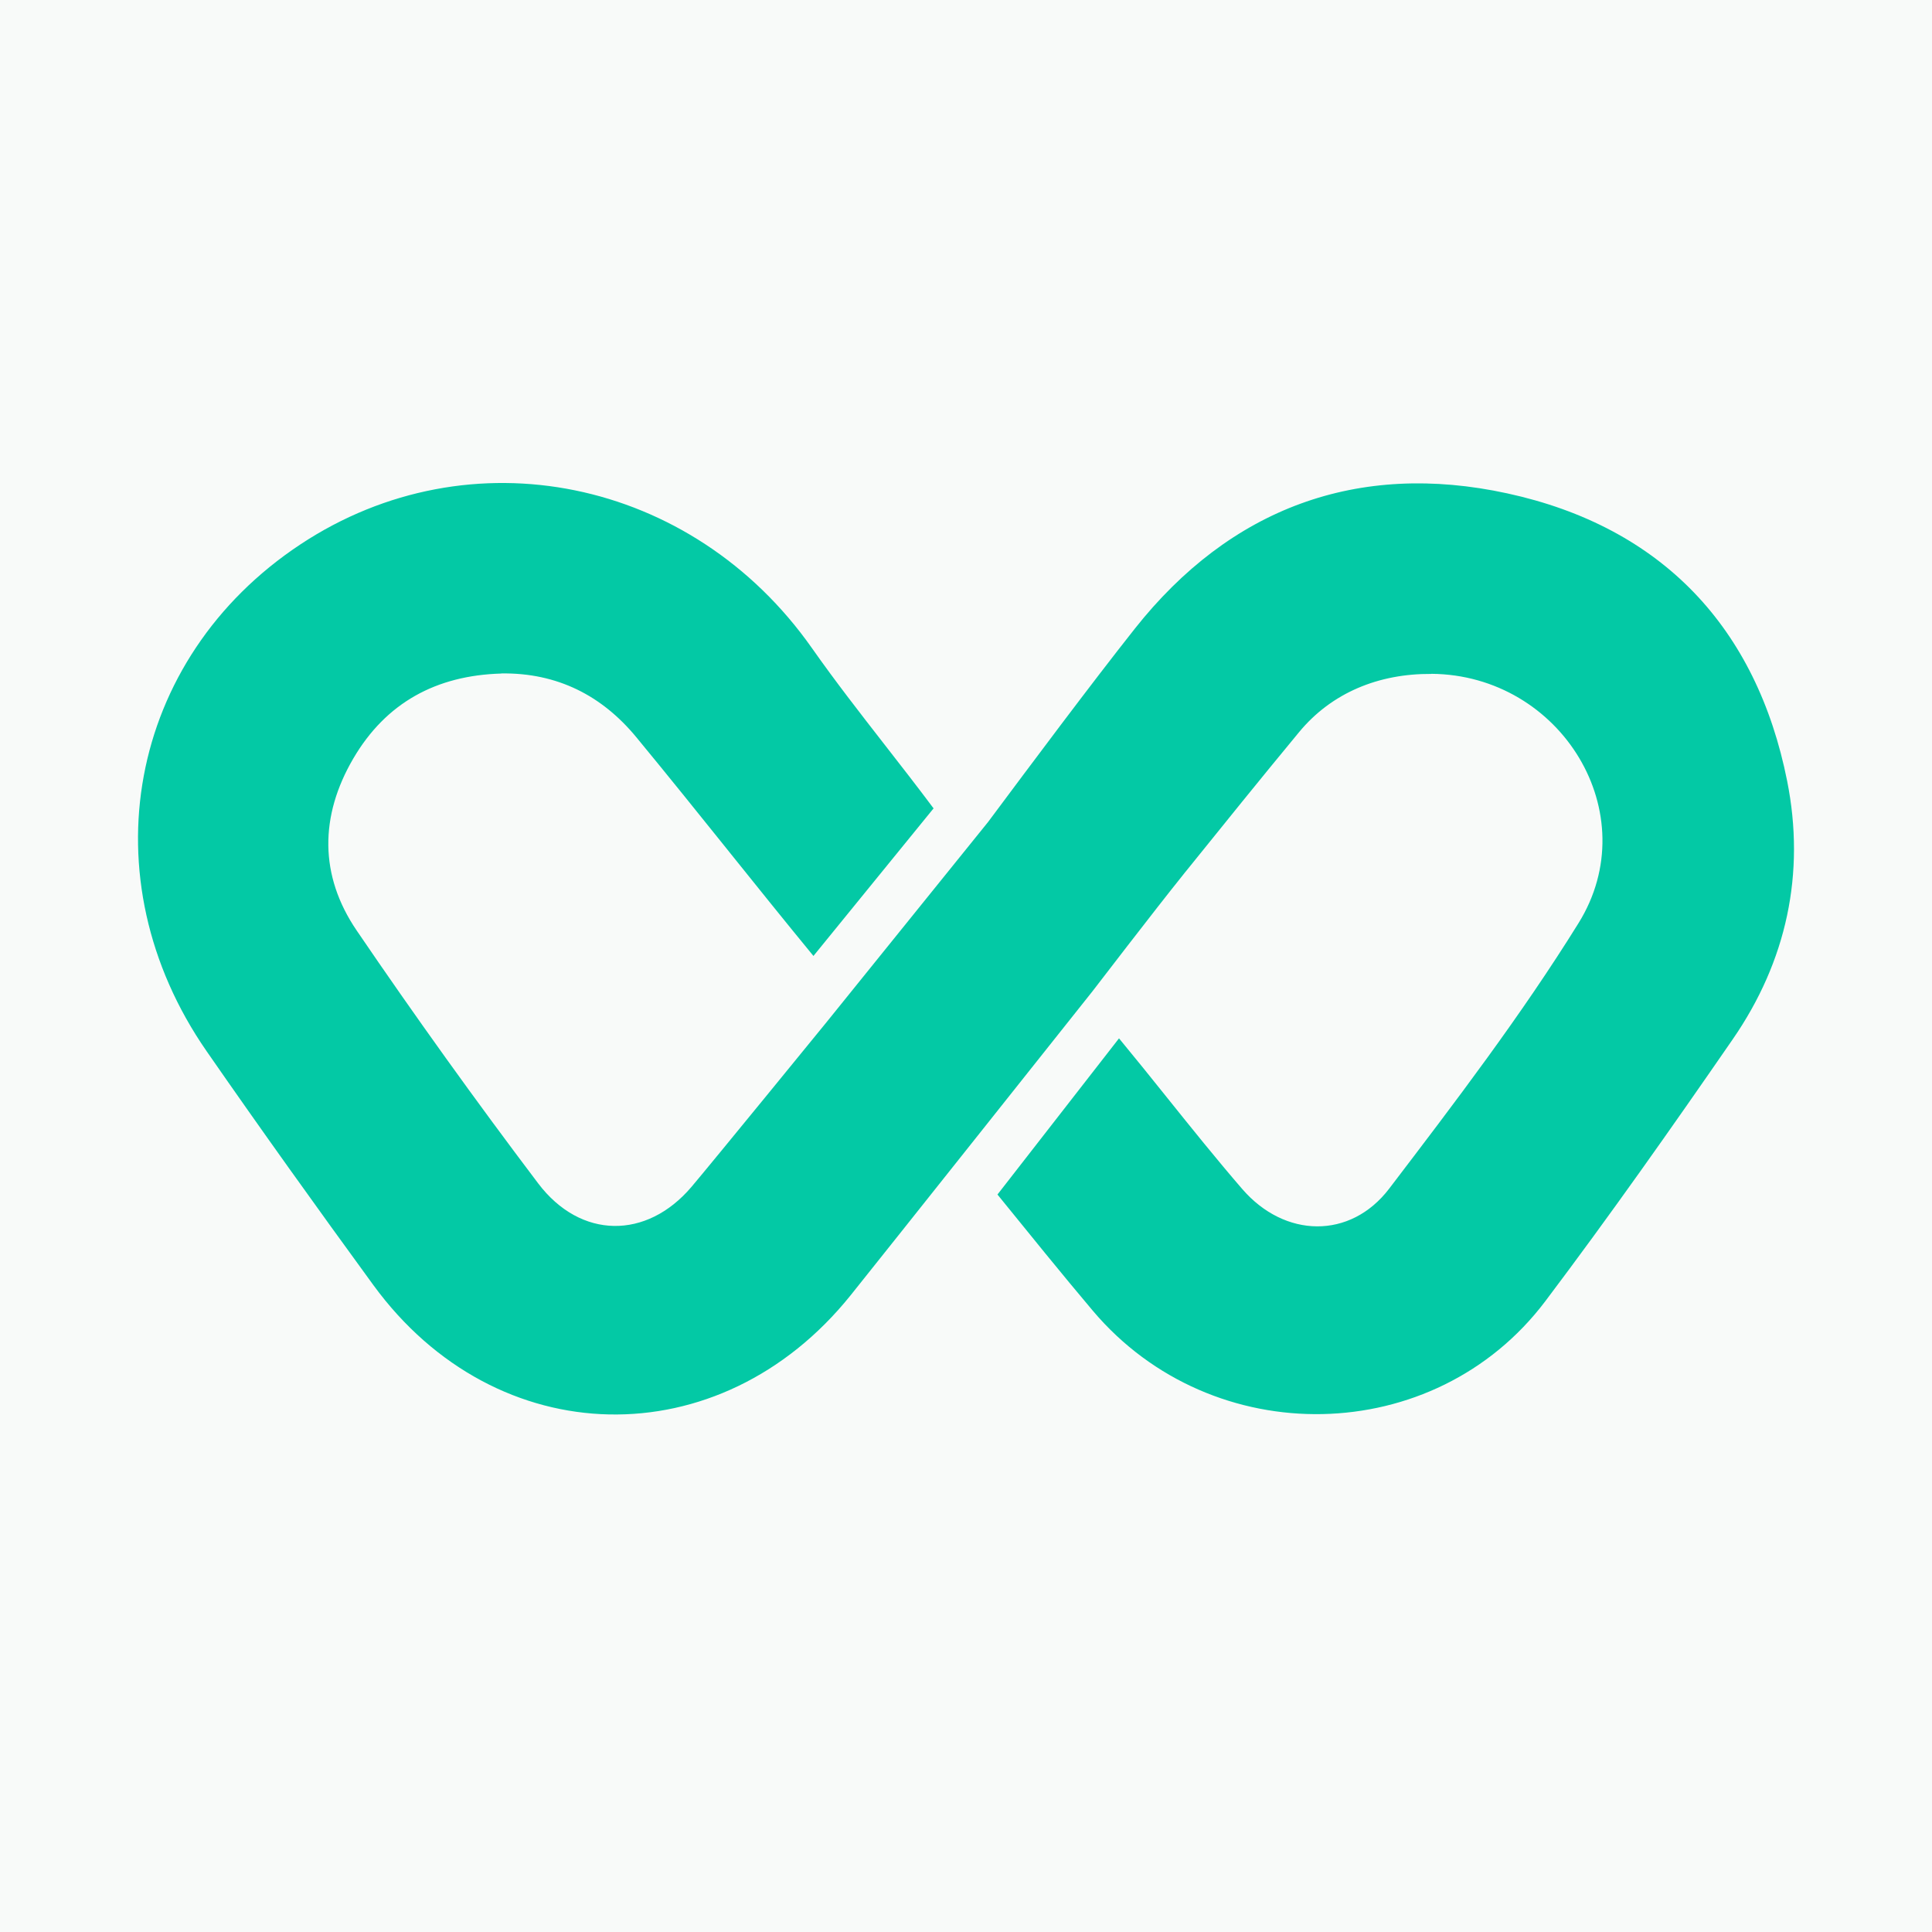 <svg width="56" height="56" viewBox="0 0 56 56" fill="none" xmlns="http://www.w3.org/2000/svg">
<rect width="56" height="56" fill="#F8FAF9"/>
<path fill-rule="evenodd" clip-rule="evenodd" d="M31.669 28.729C31.669 28.729 25.357 36.673 24.656 37.544C20.866 42.263 14.39 42.134 10.823 37.25C9.188 35.008 7.571 32.752 5.991 30.473C2.512 25.457 3.702 19.091 8.708 15.779C13.628 12.525 20.069 13.855 23.534 18.785C24.209 19.746 24.932 20.673 25.654 21.601L25.654 21.601C26.127 22.208 26.6 22.815 27.06 23.431L23.578 27.709C22.755 26.707 21.942 25.695 21.13 24.684L21.13 24.683C20.24 23.575 19.35 22.467 18.445 21.37C17.453 20.166 16.156 19.497 14.533 19.52L14.53 19.523C12.644 19.577 11.187 20.369 10.241 21.985C9.264 23.655 9.255 25.379 10.337 26.969C12.028 29.454 13.785 31.902 15.6 34.302C16.828 35.923 18.742 35.934 20.043 34.402C20.707 33.617 23.955 29.632 23.955 29.632L28.639 23.827C29.903 22.132 31.581 19.882 32.892 18.224C35.656 14.73 39.351 13.357 43.691 14.301C48.174 15.276 50.918 18.196 51.802 22.64C52.334 25.314 51.788 27.862 50.222 30.127C48.456 32.686 46.667 35.228 44.794 37.713C41.582 41.974 35.144 42.091 31.679 37.996C30.838 37.002 29.755 35.664 28.912 34.624C30.288 32.856 32.435 30.097 32.435 30.097C32.901 30.66 33.358 31.229 33.815 31.799C34.534 32.695 35.254 33.592 36.005 34.462C37.239 35.892 39.141 35.926 40.264 34.456C42.176 31.948 44.096 29.429 45.754 26.758C47.723 23.589 45.254 19.56 41.489 19.531L41.486 19.534C39.968 19.523 38.6 20.075 37.652 21.224C36.545 22.562 35.455 23.915 34.365 25.267L34.364 25.266L34.277 25.377C33.505 26.335 31.669 28.729 31.669 28.729Z" fill="#03C9A5"/>
</svg>
